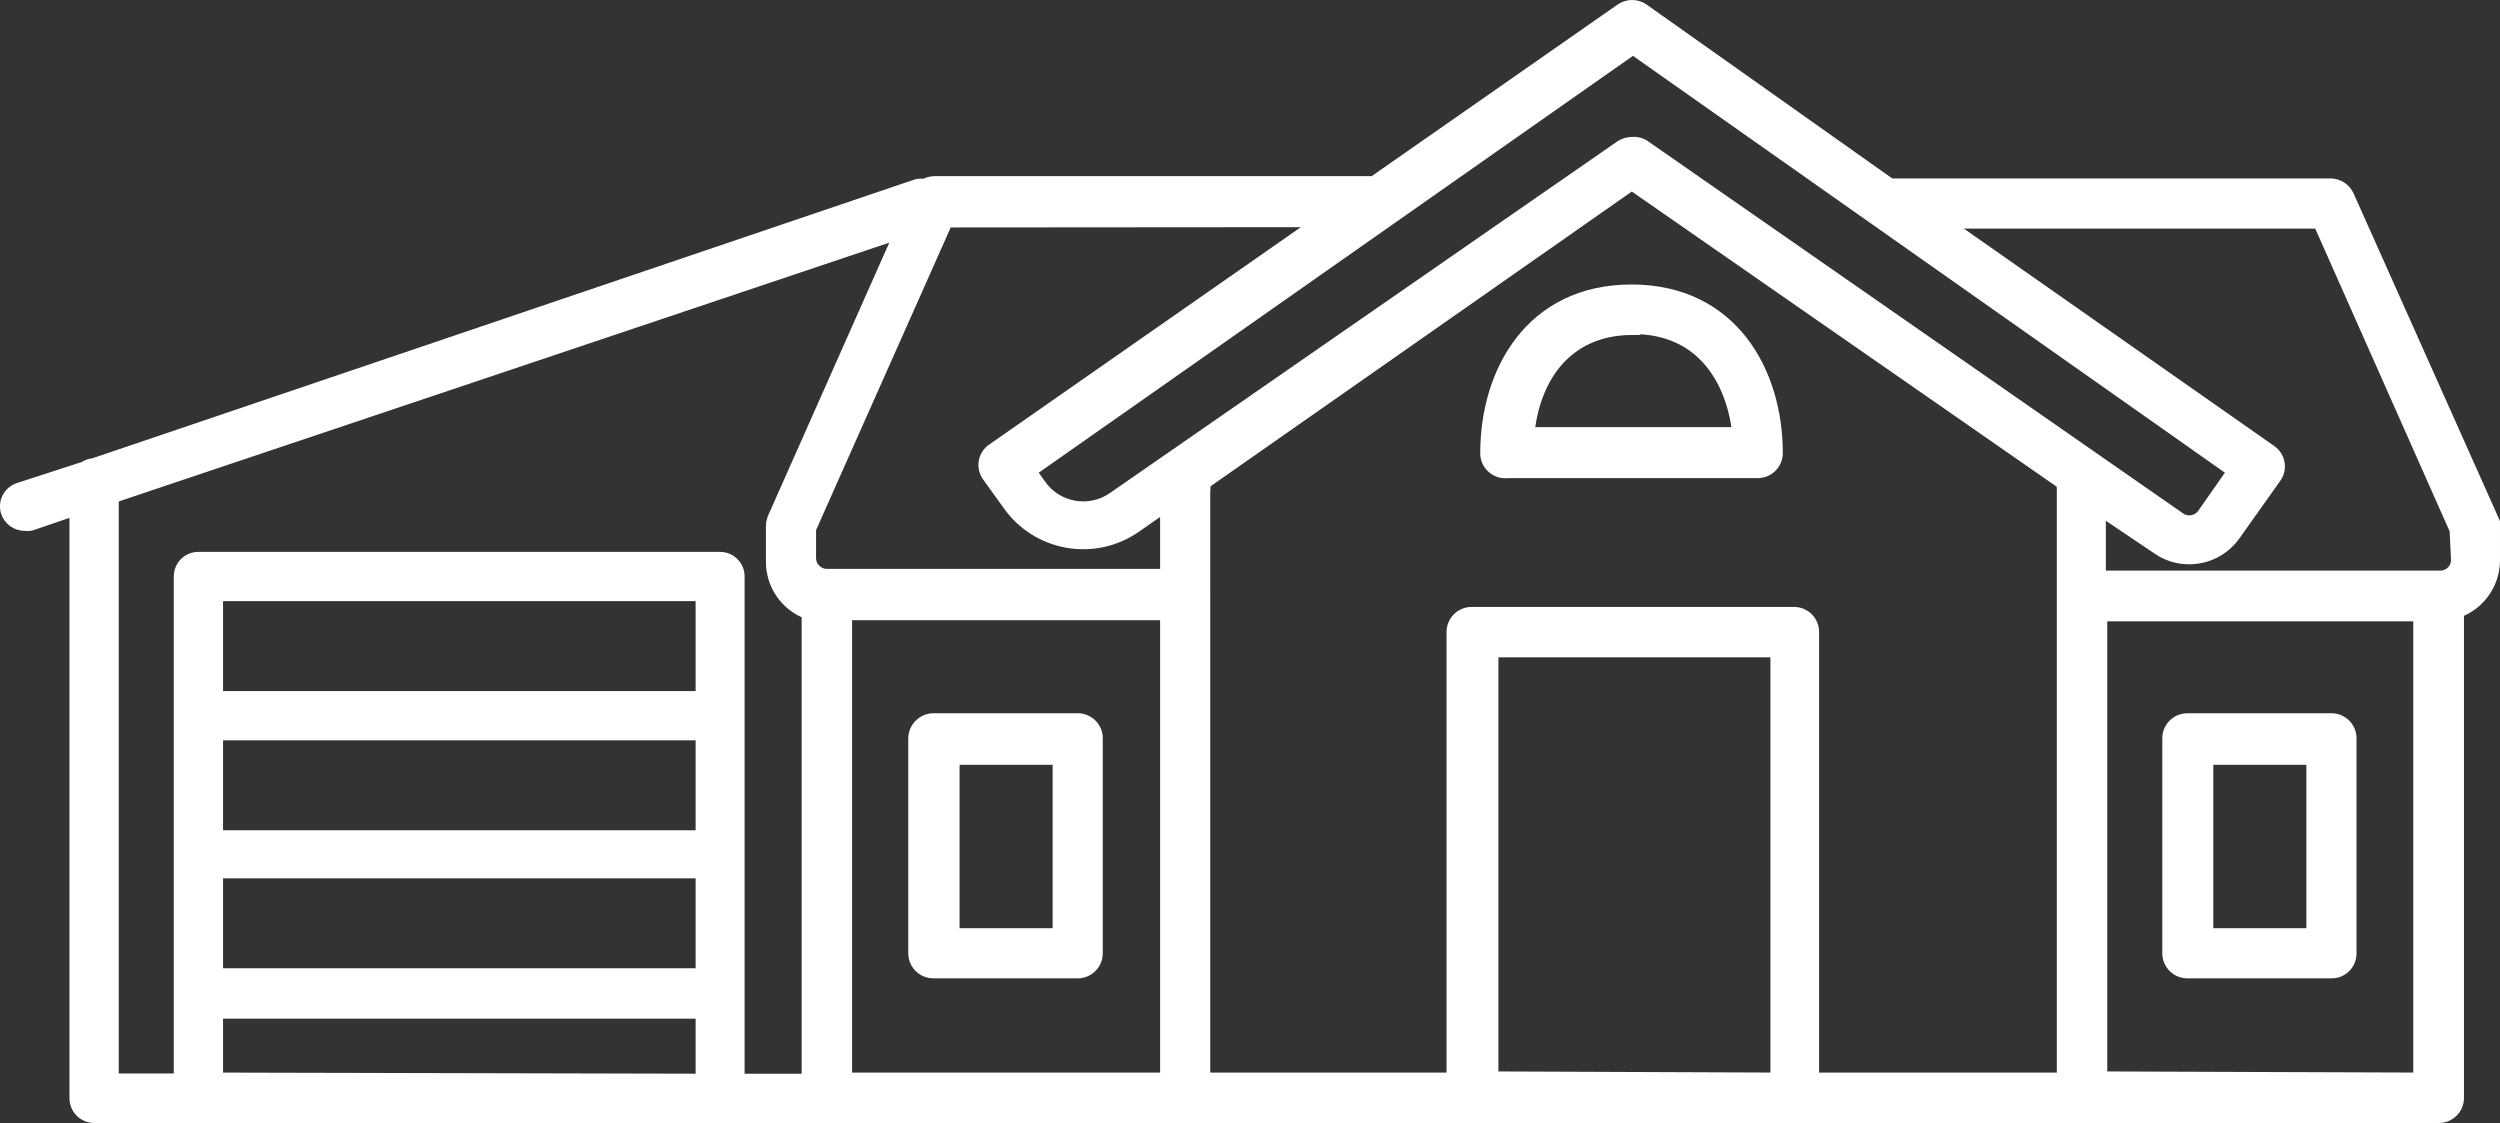 <?xml version="1.0" encoding="UTF-8"?>
<svg id="Layer_2" data-name="Layer 2" xmlns="http://www.w3.org/2000/svg" viewBox="0 0 86.761 38.973">
  <rect x="0" y="0" width="86.761" height="38.973" fill="#333333" stroke="none"/>
  <defs>
    <style>
      .cls-1 {
        fill: #fff;
        stroke: #fff;
        stroke-miterlimit: 10;
        stroke-width: .5px;
      }
    </style>
  </defs>
  <g id="Layer_1-2" data-name="Layer 1">
    <g id="Layer_2-2" data-name="Layer 2">
      <g id="Main">
        <path class="cls-1" d="m86.451,18.003l-5-11.19c-.101-.224-.324-.368-.57-.37h-15.29L57.001.363c-.216-.151-.504-.151-.72,0l-8.6,6h-15.25c-.12.002-.238.037-.34.1-.086-.019-.174-.019-.26,0L3.251,16.153c-.112.006-.219.044-.31.11l-2.28.74c-.315.104-.485.444-.381.758 0.0.001 0.0.001.001.002.084.243.313.407.57.41.066.01.134.01.2,0l1.61-.55v20.49c0,.337.273.61.61.61h81.37c.342,0,.62-.278.62-.62h0v-16.9c.744-.261,1.244-.961,1.25-1.75v-1.25c-.008-.07-.028-.138-.06-.2ZM56.671,1.633l20.89,14.71-1.07,1.53c-.201.279-.588.346-.87.15l-18.62-12.95c-.113-.061-.242-.085-.37-.07-.128.001-.253.039-.36.11l-17.62,12.21c-.846.58-2.002.371-2.59-.47l-.36-.51L56.671,1.633Zm-10.73,6l-11.47,8c-.278.19-.349.57-.158.848.003.004.006.008.008.012l.72,1c.989,1.392,2.911,1.735,4.32.77l1.15-.8v2.53h-11.81c-.344 0-.625-.276-.63-.62v-1.03l4.76-10.7,13.11-.01ZM3.871,17.223l27.45-9.22-4.44,10c-.031.08-.048.164-.05.25v1.25c.002.787.498,1.488,1.24,1.75v16.26h-2.48v-17.51c0-.331-.269-.6-.6-.6H6.891c-.331-.006-.604.259-.61.59-0.0.003-0.0.007-0.0.01v17.5h-2.41v-20.28Zm3.62,8.22h16.9v3.62H7.491v-3.62Zm16.9-1.21H7.491v-3.62h16.9v3.62Zm-16.9,6h16.9v3.62H7.491v-3.62Zm0,7.24v-2.37h16.9v2.41l-16.9-.04Zm21.83-16.2h11.19v16.2h-11.19v-16.2Zm12.43-.62v-3.65c.015-.083.015-.167,0-.25l14.88-10.41,15,10.42c-.01.066-.01.134,0,.2v20.51h-8.75v-15.54c0-.342-.278-.62-.62-.62h-11.19c-.342,0-.62.278-.62.62v15.54h-8.7v-16.82Zm10,16.78v-14.87h9.94v14.91l-9.94-.04Zm21.13,0v-16.12h11.12v16.16l-11.12-.04Zm12.43-18c0,.342-.278.62-.62.62h-11.86v-2.45l2.08,1.4c.311.217.681.332,1.06.33.611.003,1.186-.292,1.54-.79l1.42-2c.197-.273.135-.655-.138-.852-.004-.003-.008-.006-.012-.008l-11.42-8h13.15l4.75,10.7.05,1.05Z"/>
        <path class="cls-1" d="m37.401,25.003h-5c-.344-0-.625.276-.63.62v7.46c-0.0.342.278.62.62.62.003,0,.007-0.0.01-0h5c.342,0,.62-.278.62-.62v-7.42c.022-.342-.237-.637-.579-.659-.014-.001-.028-.001-.041-.001Zm-.62,7.46h-3.73v-6.17h3.73v6.17Z"/>
        <path class="cls-1" d="m80.911,25.003h-5c-.342,0-.62.278-.62.62h0v7.46c0,.342.278.62.62.62h5c.337.006.614-.263.62-.6 0-.007 0-.013,0-.02v-7.42c.022-.342-.237-.637-.579-.659-.014-.001-.028-.001-.041-.001Zm-.62,7.46h-3.73v-6.17h3.73v6.17Z"/>
        <path class="cls-1" d="m52.321,16.343h8.68c.342,0,.62-.278.62-.62,0-2.79-1.54-5.6-5-5.6s-5,2.81-5,5.6c-.003.342.272.622.615.625.028 0.0.057-.001.085-.005Zm4.35-5c2.47,0,3.51,1.89,3.7,3.73h-7.37c.16-1.81,1.2-3.7,3.67-3.7v-.03Z"/>
      </g>
    </g>
  </g>
</svg>